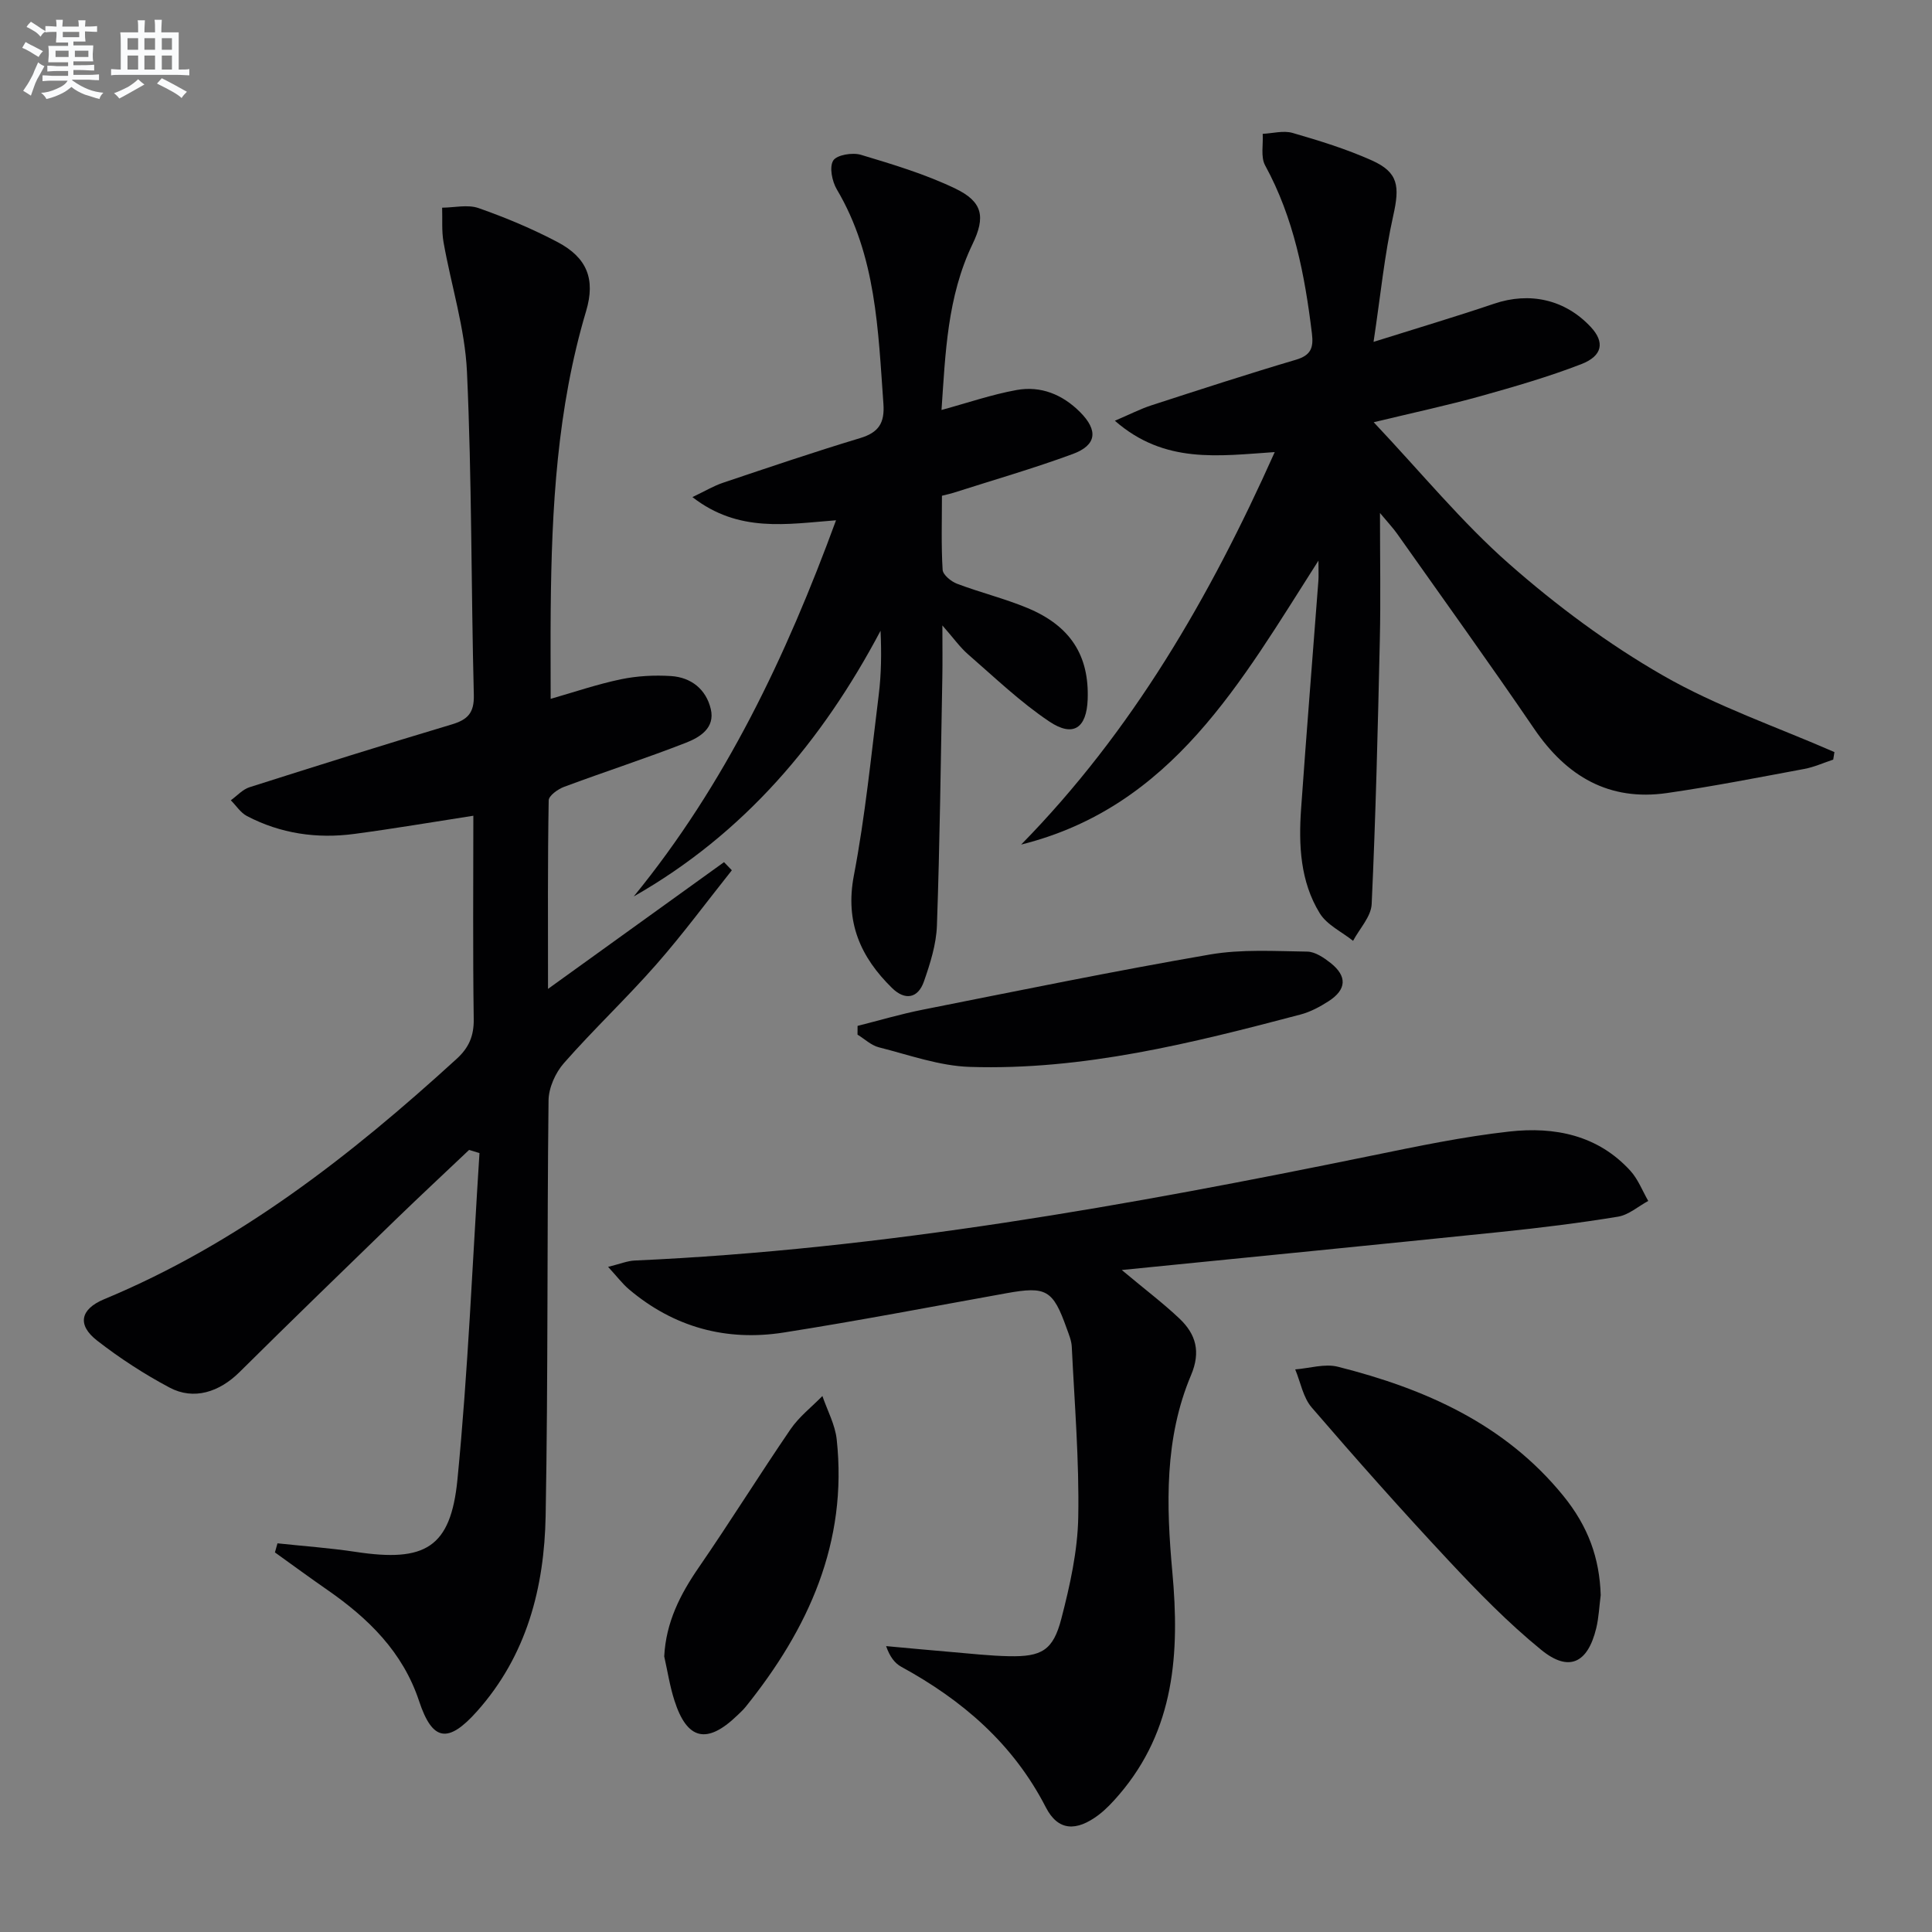 <svg enable-background="new 0 0 400 400" viewBox="0 0 400 400" xmlns="http://www.w3.org/2000/svg"><rect x="0" y="0" width="400" height="400" fill="#808080" stroke="none"/><g fill="#010103"><path d="m97.12 238.08c-5.02 4.76-10.08 9.47-15.05 14.28-10.86 10.54-21.73 21.06-32.48 31.72-4.18 4.14-9.47 5.87-14.49 3.2-5.25-2.79-10.31-6.08-15-9.73-4.18-3.25-3.47-6.51 1.46-8.56 27.78-11.54 51.02-29.71 72.99-49.77 2.53-2.31 3.58-4.74 3.53-8.22-.2-13.98-.08-27.96-.08-42.11-8.4 1.3-16.48 2.68-24.61 3.76-7.75 1.04-15.27-.04-22.25-3.69-1.33-.69-2.24-2.16-3.35-3.27 1.28-.92 2.43-2.24 3.86-2.7 13.92-4.43 27.85-8.81 41.84-12.99 3.32-.99 4.71-2.37 4.61-6.13-.57-22.3-.4-44.62-1.42-66.89-.41-9-3.27-17.87-4.85-26.83-.41-2.33-.21-4.77-.29-7.15 2.52-.02 5.29-.7 7.53.08 5.61 1.97 11.16 4.29 16.42 7.07 6.03 3.2 7.83 7.63 5.86 14.25-6.01 20.15-7.14 40.83-7.33 61.65-.06 6.11-.01 12.22-.01 18.64 4.79-1.37 9.6-3.02 14.53-4.05 3.37-.7 6.95-.89 10.39-.67 4.16.27 7.26 2.73 8.23 6.83.93 3.93-2.28 5.86-5.15 6.98-8.33 3.25-16.85 6.01-25.23 9.13-1.28.48-3.17 1.83-3.18 2.81-.22 12.6-.14 25.2-.14 39.02 12.76-9.19 24.6-17.71 36.44-26.24.54.56 1.08 1.12 1.62 1.68-5.2 6.53-10.16 13.26-15.66 19.52-6.15 7-12.96 13.41-19.11 20.41-1.76 2-3.15 5.11-3.18 7.73-.33 28.65-.08 57.3-.6 85.95-.27 14.87-3.89 28.95-14.21 40.52-5.97 6.69-9.22 6.25-11.99-2.11-3.37-10.19-10.51-17.14-19.01-23.04-3.65-2.53-7.23-5.16-10.84-7.75.18-.63.35-1.26.53-1.88 5.4.58 10.83.96 16.19 1.77 14.35 2.18 19.68-.81 21.07-14.99 2.2-22.46 3.11-45.05 4.56-67.58-.73-.22-1.44-.43-2.15-.65z"/><path d="m379.55 157.27c-2 .66-3.95 1.55-5.99 1.93-9.46 1.76-18.91 3.62-28.42 4.99-12 1.73-20.78-3.44-27.49-13.28-9.28-13.61-18.9-26.97-28.4-40.42-.85-1.2-1.87-2.27-3.54-4.28 0 9.43.16 17.83-.03 26.21-.41 18.26-.85 36.53-1.69 54.77-.12 2.59-2.51 5.07-3.85 7.6-2.34-1.87-5.42-3.3-6.9-5.71-4.05-6.59-4.39-14.14-3.86-21.66 1.11-15.74 2.39-31.47 3.58-47.21.07-.99.01-1.99.01-4.14-16.07 25.15-30.26 50.97-61.55 58.79 23-23.45 39.06-51.2 52.5-81.26-11.66.78-22.81 2.51-33.1-6.49 3.14-1.34 5.29-2.45 7.56-3.19 9.95-3.23 19.9-6.47 29.93-9.44 3.11-.92 3.67-2.48 3.31-5.43-1.47-12.1-3.74-23.92-9.69-34.81-.95-1.74-.37-4.33-.5-6.53 2.07-.1 4.29-.73 6.18-.19 5.56 1.61 11.14 3.33 16.41 5.69 5.54 2.48 5.79 5.37 4.44 11.42-1.82 8.12-2.62 16.47-4.08 26.15 9.54-3 17.29-5.3 24.93-7.89 7.41-2.52 14.75-.89 20.07 4.84 2.87 3.09 2.46 5.94-2.01 7.67-6.78 2.62-13.8 4.65-20.8 6.61-6.79 1.89-13.69 3.37-22.16 5.41 9.89 10.48 18.25 20.72 28.04 29.33 9.81 8.63 20.51 16.59 31.83 23.09 11.19 6.43 23.63 10.67 35.52 15.87-.1.54-.18 1.05-.25 1.56z"/><path d="m232.25 262.94c4.91 4.11 8.63 6.91 11.98 10.09 3.37 3.21 4.41 6.83 2.37 11.66-5.54 13.1-5.14 26.98-3.88 40.77 1.53 16.7.53 32.65-11.04 46.13-1.29 1.5-2.67 2.99-4.24 4.18-4.59 3.45-8.38 3.35-10.91-1.58-6.77-13.17-17.25-22.17-29.93-29.1-1.35-.74-2.37-2.07-3.14-4.28 4.5.41 9 .84 13.51 1.22 3.97.33 7.94.79 11.91.87 6.77.14 9.16-1.19 10.86-7.77 1.78-6.86 3.37-13.99 3.5-21.02.21-11.75-.77-23.52-1.34-35.27-.06-1.29-.61-2.58-1.06-3.83-2.84-7.98-4.23-8.75-12.48-7.26-15.35 2.76-30.67 5.71-46.07 8.13-11.91 1.88-22.78-1.07-32.09-8.96-1.32-1.12-2.39-2.55-4.3-4.63 2.51-.62 3.99-1.24 5.49-1.31 51.61-2.31 102.24-11.41 152.71-21.74 9.42-1.93 18.87-3.91 28.41-4.97 9.34-1.04 18.32.72 25.07 8.16 1.58 1.75 2.47 4.12 3.67 6.21-2.08 1.13-4.06 2.9-6.26 3.26-8.02 1.32-16.1 2.31-24.19 3.15-25.7 2.65-51.44 5.18-78.55 7.89z"/><path d="m143.36 102.92c2.63-1.25 4.41-2.33 6.33-2.97 9.43-3.17 18.85-6.37 28.37-9.24 3.87-1.16 5.13-3.14 4.84-7.13-1.1-15.26-1.49-30.6-9.64-44.36-.99-1.67-1.59-4.63-.75-5.98.74-1.18 3.99-1.71 5.73-1.19 6.63 1.99 13.35 4.01 19.57 7 5.67 2.73 6.25 5.87 3.55 11.47-5.26 10.94-5.62 22.7-6.43 34.36 5.4-1.47 10.4-3.2 15.54-4.13 5.02-.91 9.51.92 13.16 4.58 3.76 3.78 3.45 6.84-1.56 8.68-8.09 2.98-16.4 5.37-24.61 8-.62.2-1.26.33-2.44.63 0 5.09-.17 10.22.14 15.32.06 1.05 1.76 2.44 2.99 2.9 4.8 1.82 9.84 3.05 14.57 5.02 8.93 3.71 12.81 9.87 12.47 18.94-.22 5.9-2.97 7.89-7.93 4.57-6.01-4.02-11.31-9.12-16.8-13.89-1.71-1.48-3.04-3.39-5.35-6.01 0 4.28.05 7.52-.01 10.75-.32 17.13-.52 34.27-1.12 51.4-.14 3.89-1.39 7.84-2.69 11.56-1.23 3.53-3.93 3.98-6.6 1.36-6.52-6.39-9.75-13.62-7.91-23.27 2.36-12.35 3.59-24.92 5.15-37.41.53-4.27.59-8.6.38-13.29-12.13 22.91-28.26 42.01-51.1 55.01 18.97-23.21 31.55-49.71 41.88-77.88-10.18.78-20.15 2.65-29.73-4.8z"/><path d="m331.41 330.25c-.3 2.29-.39 4.64-.93 6.87-1.76 7.23-5.66 9.13-11.37 4.48-6.91-5.63-13.21-12.1-19.31-18.63-9.64-10.31-19.01-20.87-28.22-31.56-1.79-2.07-2.31-5.23-3.42-7.89 2.96-.23 6.12-1.24 8.84-.55 17.99 4.54 34.54 11.82 46.64 26.69 5.23 6.43 7.52 12.95 7.77 20.59z"/><path d="m177.55 212.4c4.49-1.13 8.93-2.45 13.46-3.35 19.81-3.93 39.6-8 59.5-11.43 6.56-1.13 13.42-.69 20.14-.6 1.63.02 3.43 1.25 4.82 2.34 3.49 2.76 3.34 5.52-.4 7.93-1.8 1.16-3.78 2.22-5.83 2.76-22.45 5.92-45.01 11.59-68.45 10.84-6.31-.2-12.58-2.48-18.81-4.05-1.6-.4-2.97-1.73-4.44-2.63-.01-.6 0-1.21.01-1.81z"/><path d="m137.52 342.94c.36-7.06 3.3-12.83 7.16-18.43 6.49-9.42 12.53-19.15 18.99-28.6 1.77-2.59 4.37-4.6 6.6-6.88 1.02 2.99 2.63 5.92 2.96 8.98 2.31 21.36-5.86 39.24-18.89 55.42-.52.64-1.15 1.2-1.75 1.78-6.23 5.98-10.34 5.04-12.95-3.12-.96-2.97-1.43-6.09-2.12-9.15z"/></g><path d="m6.8 9.5c.6.3 1.3.7 2.1 1.1-.4.4-.7.8-.9 1.2-.7-.4-1.3-.8-1.8-1.1s-1.1-.6-1.6-.8c.2-.4.5-.8.7-1.2.4.2.8.5 1.5.8zm.9 6.9c-.3.6-.5 1.1-.7 1.7s-.4 1.1-.6 1.7c-.6-.4-1.1-.7-1.6-1 .7-1 1.2-1.8 1.5-2.4.3-.5.6-1.1.8-1.7.3-.6.5-1.2.8-1.8.3.3.8.6 1.3.8-.7 1.3-1.2 2.2-1.5 2.7zm.1-11c.4.3 1 .7 1.7 1.1-.5.2-.8.6-1.1 1.1-.5-.6-1-1-1.4-1.2s-.9-.6-1.5-.8c.2-.4.5-.7.9-1.1.5.3.9.6 1.4.9zm10.5 13.1c1 .4 2 .6 3.1.7-.4.4-.7.8-.8 1.3-.9-.2-1.9-.6-3-.9-1-.4-2-.9-2.8-1.6-.5.4-1.1.9-1.9 1.3s-1.9.9-3.3 1.2c-.1-.3-.5-.8-1.1-1.3 1 0 2.1-.3 3.2-.8 1.2-.5 1.9-1 2.3-1.7h-3.2c-.4 0-1 0-2 .1v-1.2c1 0 1.7.1 2 .1h3.3v-1h-2.3c-.2 0-.9 0-2 .1v-1.2c1.2 0 1.9.1 2 .1h2.3v-.8h-4.1c0-.7.1-1.2.1-1.6 0-.5 0-1.1-.1-1.8h4.1v-.7h-2.5c0-.6.1-1.1.1-1.6v-.6h-.5c-.4 0-1 0-1.8.1v-1.3c1.2 0 1.9.1 2.1.1h.2c0-.3 0-.8-.1-1.4h1.4c0 .6-.1 1-.1 1.4h3.4c0-.4 0-.8-.1-1.3h1.5c0 .4-.1.9-.1 1.3.7 0 1.5 0 2.5-.1v1.2c-1 0-1.8-.1-2.5-.1v.6c0 .3 0 .8.1 1.5h-2.5v.8h4.1c0 .8-.1 1.3-.1 1.8s0 1 .1 1.5h-4.1v.8h1.4c.8 0 1.8 0 2.9-.1v1.2c-1 0-1.9-.1-2.8-.1h-1.5v1h3.2c.3 0 1 0 2.1-.1v1.2c-1.1 0-1.8-.1-2.1-.1h-3.4l-.1.1c1.4 1 2.4 1.5 3.4 1.9zm-4.1-6.7v-1.3h-2.7v1.3zm2.2-4.1v-1.1h-3.4v1.1zm1.9 4.1v-1.3h-2.8v1.3z" fill="#fafbfc"/><path d="m37 6.7v2.3 5.4c1 0 1.8 0 2.2-.1v1.3c-.6 0-1.5-.1-2.5-.1h-11.9c-.7 0-1.3 0-1.8.1v-1.3c.5 0 1.1.1 2 .1v-5.2c0-1 0-1.8-.1-2.5h3.7c0-1.3 0-2.1-.1-2.5h1.5c0 .4-.1 1.3-.1 2.5h2.2c0-1.2 0-2.1-.1-2.6h1.5c0 .4-.1 1.3-.1 2.6zm-12.3 13.7c-.3-.4-.7-.8-1.1-1.1 1.1-.4 2.1-.9 2.9-1.3.8-.5 1.5-1 2.1-1.6.4.4.9.8 1.3 1.1-2.5 1.4-4.2 2.4-5.2 2.9zm3.9-10.1v-2.4h-2.2v2.4zm0 4.1v-2.9h-2.2v2.9zm3.5-4.1v-2.4h-2.2v2.4zm0 4.1v-2.9h-2.2v2.9zm.4 2.9 1-1.1c.6.3 1.4.7 2.5 1.3s2 1.1 2.7 1.5c-.4.4-.8.8-1.1 1.3-.8-.8-2.5-1.7-5.1-3zm3.1-7v-2.4h-2.1v2.4zm0 4.1v-2.9h-2.1v2.9z" fill="#fafbfc"/></svg>